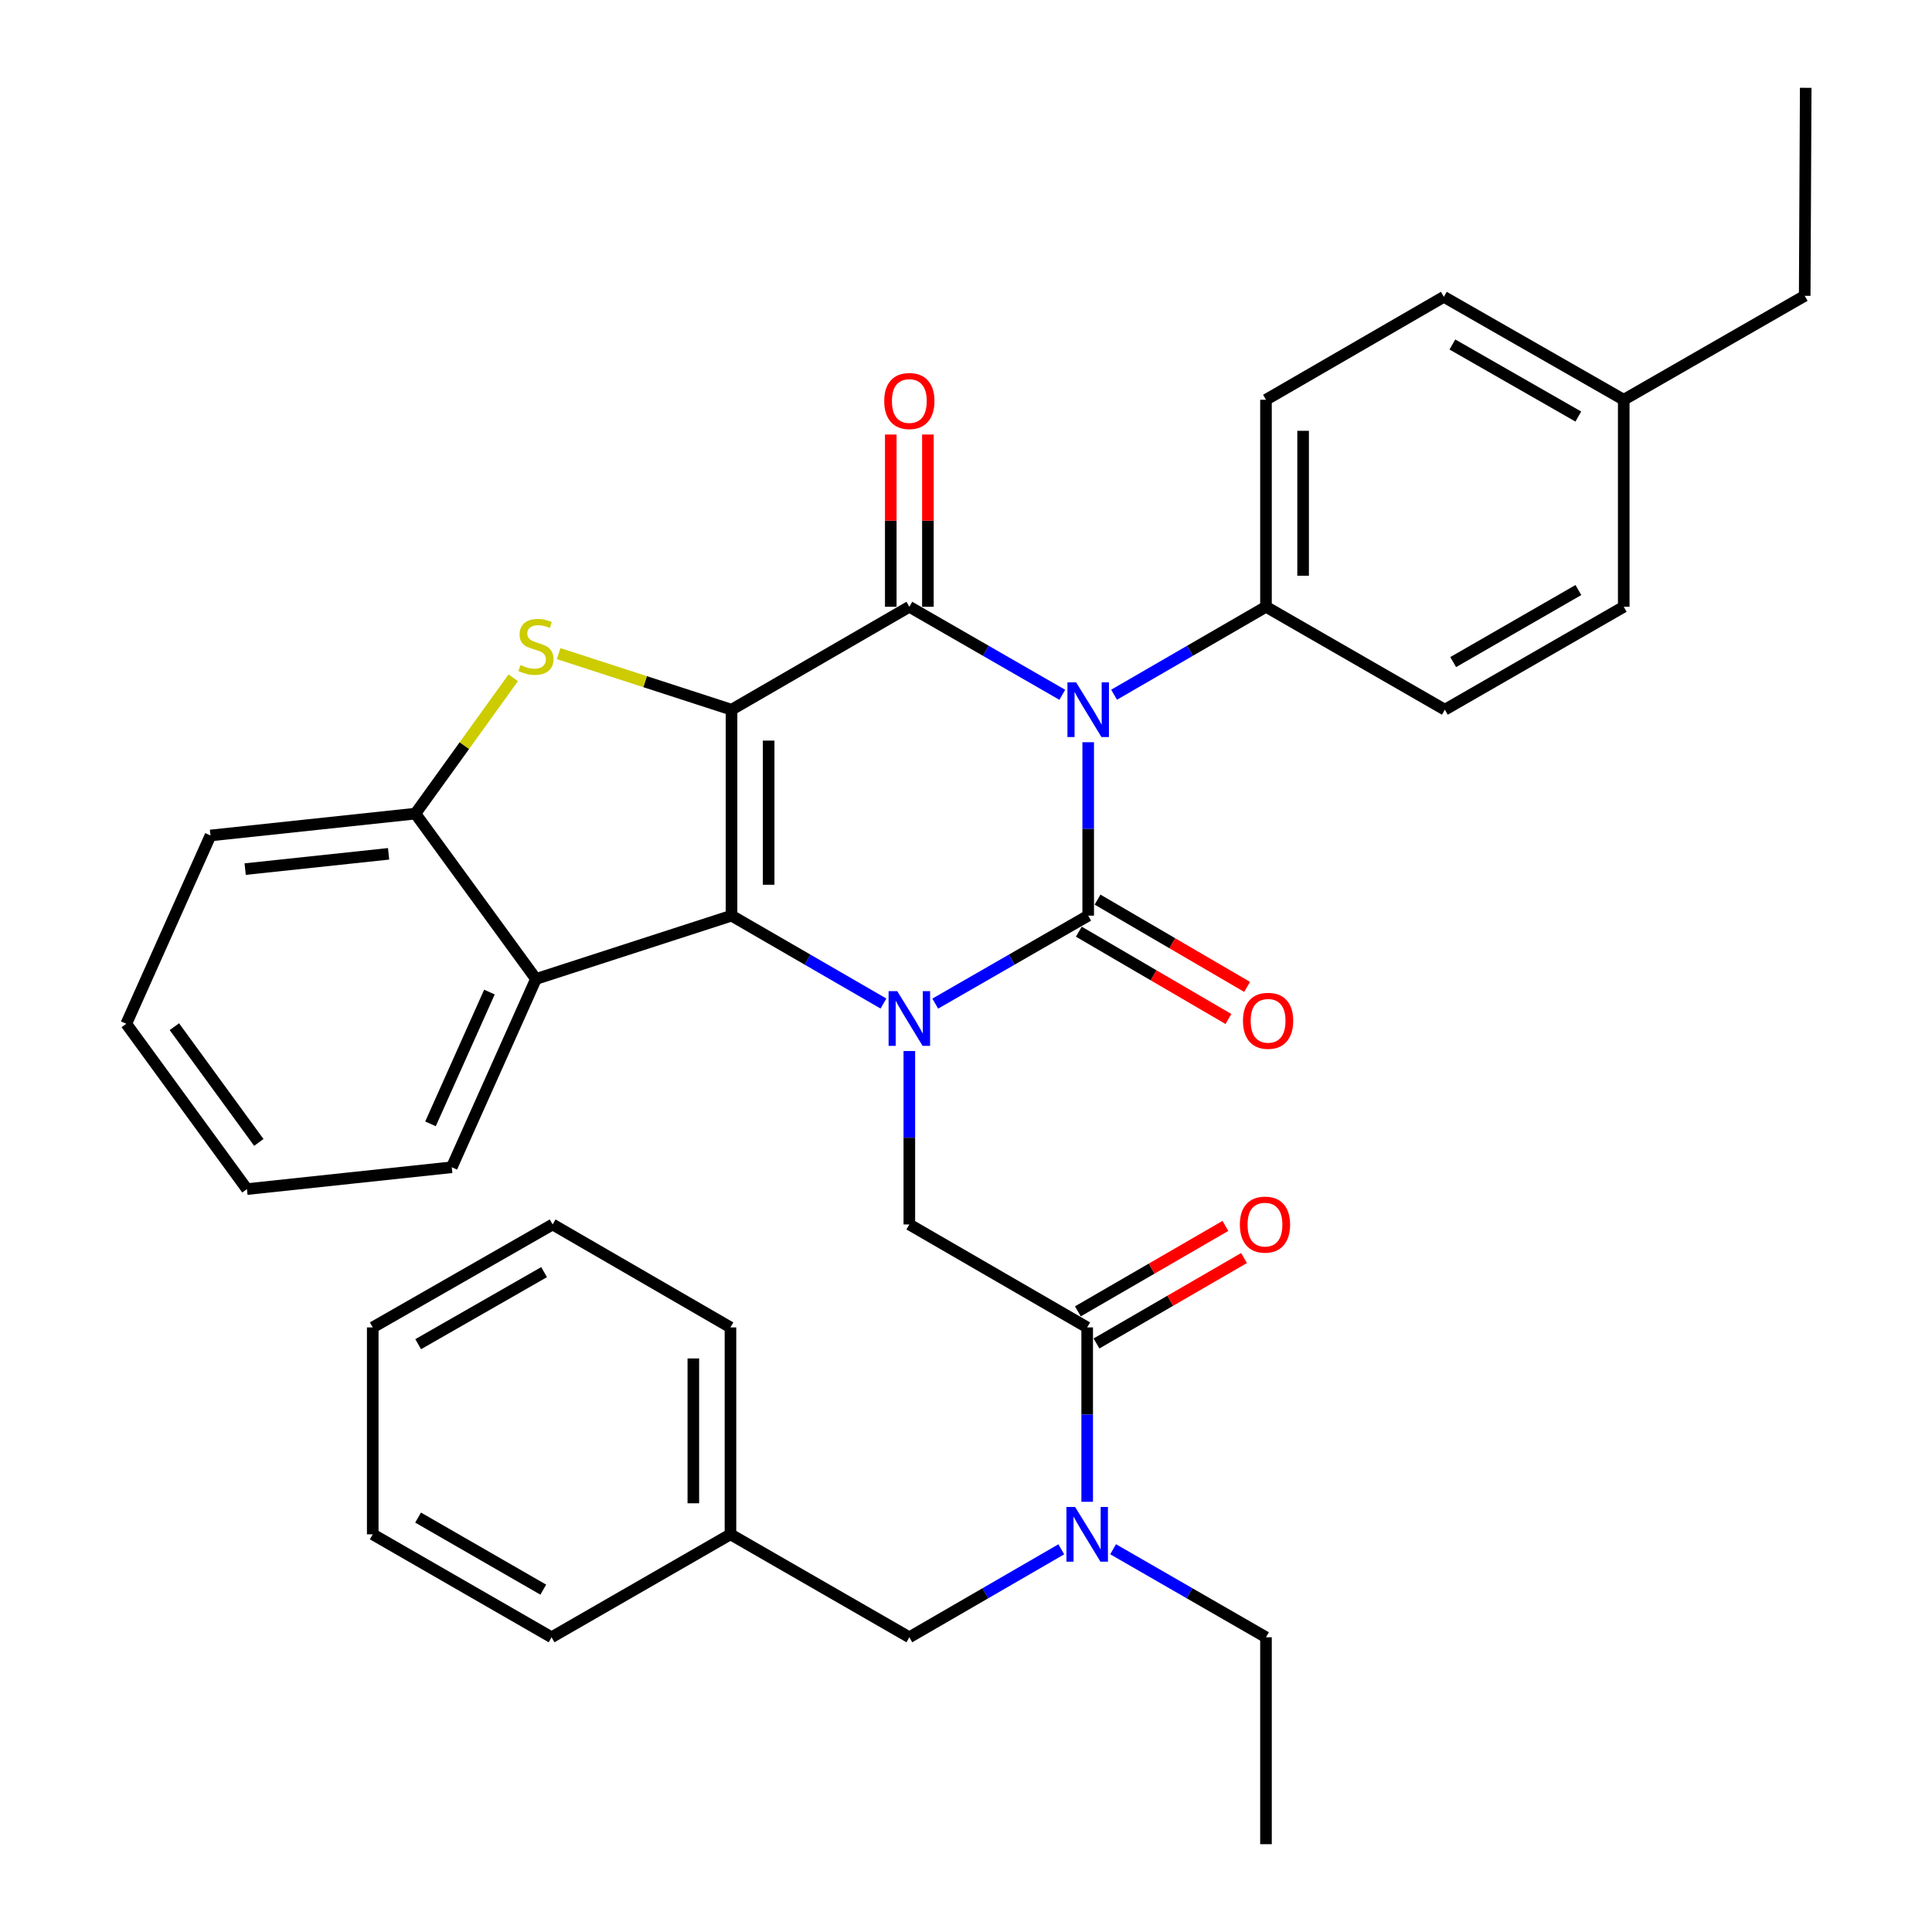 <?xml version='1.0' encoding='iso-8859-1'?>
<svg version='1.1' baseProfile='full'
              xmlns='http://www.w3.org/2000/svg'
                      xmlns:rdkit='http://www.rdkit.org/xml'
                      xmlns:xlink='http://www.w3.org/1999/xlink'
                  xml:space='preserve'
width='1000px' height='1000px' viewBox='0 0 1000 1000'>
<!-- END OF HEADER -->
<rect style='opacity:1.0;fill:#FFFFFF;stroke:none' width='1000' height='1000' x='0' y='0'> </rect>
<path class='bond-3' d='M 378.639,367.343 L 378.639,473.938' style='fill:none;fill-rule:evenodd;stroke:#000000;stroke-width:6px;stroke-linecap:butt;stroke-linejoin:miter;stroke-opacity:1' />
<path class='bond-3' d='M 397.857,383.333 L 397.857,457.949' style='fill:none;fill-rule:evenodd;stroke:#000000;stroke-width:6px;stroke-linecap:butt;stroke-linejoin:miter;stroke-opacity:1' />
<path class='bond-4' d='M 378.639,367.343 L 470.671,314.067' style='fill:none;fill-rule:evenodd;stroke:#000000;stroke-width:6px;stroke-linecap:butt;stroke-linejoin:miter;stroke-opacity:1' />
<path class='bond-5' d='M 378.639,367.343 L 333.897,352.827' style='fill:none;fill-rule:evenodd;stroke:#000000;stroke-width:6px;stroke-linecap:butt;stroke-linejoin:miter;stroke-opacity:1' />
<path class='bond-5' d='M 333.897,352.827 L 289.155,338.311' style='fill:none;fill-rule:evenodd;stroke:#CCCC00;stroke-width:6px;stroke-linecap:butt;stroke-linejoin:miter;stroke-opacity:1' />
<path class='bond-0' d='M 549.838,359.626 L 510.255,336.846' style='fill:none;fill-rule:evenodd;stroke:#0000FF;stroke-width:6px;stroke-linecap:butt;stroke-linejoin:miter;stroke-opacity:1' />
<path class='bond-0' d='M 510.255,336.846 L 470.671,314.067' style='fill:none;fill-rule:evenodd;stroke:#000000;stroke-width:6px;stroke-linecap:butt;stroke-linejoin:miter;stroke-opacity:1' />
<path class='bond-1' d='M 563.248,384.168 L 563.248,429.053' style='fill:none;fill-rule:evenodd;stroke:#0000FF;stroke-width:6px;stroke-linecap:butt;stroke-linejoin:miter;stroke-opacity:1' />
<path class='bond-1' d='M 563.248,429.053 L 563.248,473.938' style='fill:none;fill-rule:evenodd;stroke:#000000;stroke-width:6px;stroke-linecap:butt;stroke-linejoin:miter;stroke-opacity:1' />
<path class='bond-10' d='M 576.646,359.586 L 615.958,336.827' style='fill:none;fill-rule:evenodd;stroke:#0000FF;stroke-width:6px;stroke-linecap:butt;stroke-linejoin:miter;stroke-opacity:1' />
<path class='bond-10' d='M 615.958,336.827 L 655.27,314.067' style='fill:none;fill-rule:evenodd;stroke:#000000;stroke-width:6px;stroke-linecap:butt;stroke-linejoin:miter;stroke-opacity:1' />
<path class='bond-12' d='M 558.405,482.237 L 597.112,504.829' style='fill:none;fill-rule:evenodd;stroke:#000000;stroke-width:6px;stroke-linecap:butt;stroke-linejoin:miter;stroke-opacity:1' />
<path class='bond-12' d='M 597.112,504.829 L 635.82,527.421' style='fill:none;fill-rule:evenodd;stroke:#FF0000;stroke-width:6px;stroke-linecap:butt;stroke-linejoin:miter;stroke-opacity:1' />
<path class='bond-12' d='M 568.092,465.64 L 606.799,488.231' style='fill:none;fill-rule:evenodd;stroke:#000000;stroke-width:6px;stroke-linecap:butt;stroke-linejoin:miter;stroke-opacity:1' />
<path class='bond-12' d='M 606.799,488.231 L 645.507,510.823' style='fill:none;fill-rule:evenodd;stroke:#FF0000;stroke-width:6px;stroke-linecap:butt;stroke-linejoin:miter;stroke-opacity:1' />
<path class='bond-36' d='M 563.248,473.938 L 523.665,496.704' style='fill:none;fill-rule:evenodd;stroke:#000000;stroke-width:6px;stroke-linecap:butt;stroke-linejoin:miter;stroke-opacity:1' />
<path class='bond-36' d='M 523.665,496.704 L 484.081,519.47' style='fill:none;fill-rule:evenodd;stroke:#0000FF;stroke-width:6px;stroke-linecap:butt;stroke-linejoin:miter;stroke-opacity:1' />
<path class='bond-2' d='M 457.273,519.431 L 417.956,496.685' style='fill:none;fill-rule:evenodd;stroke:#0000FF;stroke-width:6px;stroke-linecap:butt;stroke-linejoin:miter;stroke-opacity:1' />
<path class='bond-2' d='M 417.956,496.685 L 378.639,473.938' style='fill:none;fill-rule:evenodd;stroke:#000000;stroke-width:6px;stroke-linecap:butt;stroke-linejoin:miter;stroke-opacity:1' />
<path class='bond-7' d='M 470.671,544.007 L 470.671,588.893' style='fill:none;fill-rule:evenodd;stroke:#0000FF;stroke-width:6px;stroke-linecap:butt;stroke-linejoin:miter;stroke-opacity:1' />
<path class='bond-7' d='M 470.671,588.893 L 470.671,633.778' style='fill:none;fill-rule:evenodd;stroke:#000000;stroke-width:6px;stroke-linecap:butt;stroke-linejoin:miter;stroke-opacity:1' />
<path class='bond-6' d='M 378.639,473.938 L 277.414,506.716' style='fill:none;fill-rule:evenodd;stroke:#000000;stroke-width:6px;stroke-linecap:butt;stroke-linejoin:miter;stroke-opacity:1' />
<path class='bond-13' d='M 480.28,314.067 L 480.28,269.487' style='fill:none;fill-rule:evenodd;stroke:#000000;stroke-width:6px;stroke-linecap:butt;stroke-linejoin:miter;stroke-opacity:1' />
<path class='bond-13' d='M 480.28,269.487 L 480.28,224.907' style='fill:none;fill-rule:evenodd;stroke:#FF0000;stroke-width:6px;stroke-linecap:butt;stroke-linejoin:miter;stroke-opacity:1' />
<path class='bond-13' d='M 461.062,314.067 L 461.062,269.487' style='fill:none;fill-rule:evenodd;stroke:#000000;stroke-width:6px;stroke-linecap:butt;stroke-linejoin:miter;stroke-opacity:1' />
<path class='bond-13' d='M 461.062,269.487 L 461.062,224.907' style='fill:none;fill-rule:evenodd;stroke:#FF0000;stroke-width:6px;stroke-linecap:butt;stroke-linejoin:miter;stroke-opacity:1' />
<path class='bond-8' d='M 265.665,350.812 L 240.337,385.972' style='fill:none;fill-rule:evenodd;stroke:#CCCC00;stroke-width:6px;stroke-linecap:butt;stroke-linejoin:miter;stroke-opacity:1' />
<path class='bond-8' d='M 240.337,385.972 L 215.01,421.132' style='fill:none;fill-rule:evenodd;stroke:#000000;stroke-width:6px;stroke-linecap:butt;stroke-linejoin:miter;stroke-opacity:1' />
<path class='bond-22' d='M 277.414,506.716 L 233.832,604.172' style='fill:none;fill-rule:evenodd;stroke:#000000;stroke-width:6px;stroke-linecap:butt;stroke-linejoin:miter;stroke-opacity:1' />
<path class='bond-22' d='M 253.333,513.489 L 222.826,581.708' style='fill:none;fill-rule:evenodd;stroke:#000000;stroke-width:6px;stroke-linecap:butt;stroke-linejoin:miter;stroke-opacity:1' />
<path class='bond-35' d='M 277.414,506.716 L 215.01,421.132' style='fill:none;fill-rule:evenodd;stroke:#000000;stroke-width:6px;stroke-linecap:butt;stroke-linejoin:miter;stroke-opacity:1' />
<path class='bond-9' d='M 470.671,633.778 L 562.725,687.065' style='fill:none;fill-rule:evenodd;stroke:#000000;stroke-width:6px;stroke-linecap:butt;stroke-linejoin:miter;stroke-opacity:1' />
<path class='bond-23' d='M 215.01,421.132 L 108.948,432.438' style='fill:none;fill-rule:evenodd;stroke:#000000;stroke-width:6px;stroke-linecap:butt;stroke-linejoin:miter;stroke-opacity:1' />
<path class='bond-23' d='M 201.138,441.938 L 126.895,449.852' style='fill:none;fill-rule:evenodd;stroke:#000000;stroke-width:6px;stroke-linecap:butt;stroke-linejoin:miter;stroke-opacity:1' />
<path class='bond-11' d='M 562.725,687.065 L 562.725,732.194' style='fill:none;fill-rule:evenodd;stroke:#000000;stroke-width:6px;stroke-linecap:butt;stroke-linejoin:miter;stroke-opacity:1' />
<path class='bond-11' d='M 562.725,732.194 L 562.725,777.324' style='fill:none;fill-rule:evenodd;stroke:#0000FF;stroke-width:6px;stroke-linecap:butt;stroke-linejoin:miter;stroke-opacity:1' />
<path class='bond-14' d='M 567.54,695.38 L 605.722,673.27' style='fill:none;fill-rule:evenodd;stroke:#000000;stroke-width:6px;stroke-linecap:butt;stroke-linejoin:miter;stroke-opacity:1' />
<path class='bond-14' d='M 605.722,673.27 L 643.903,651.16' style='fill:none;fill-rule:evenodd;stroke:#FF0000;stroke-width:6px;stroke-linecap:butt;stroke-linejoin:miter;stroke-opacity:1' />
<path class='bond-14' d='M 557.91,678.749 L 596.091,656.639' style='fill:none;fill-rule:evenodd;stroke:#000000;stroke-width:6px;stroke-linecap:butt;stroke-linejoin:miter;stroke-opacity:1' />
<path class='bond-14' d='M 596.091,656.639 L 634.273,634.53' style='fill:none;fill-rule:evenodd;stroke:#FF0000;stroke-width:6px;stroke-linecap:butt;stroke-linejoin:miter;stroke-opacity:1' />
<path class='bond-16' d='M 655.27,314.067 L 655.27,206.917' style='fill:none;fill-rule:evenodd;stroke:#000000;stroke-width:6px;stroke-linecap:butt;stroke-linejoin:miter;stroke-opacity:1' />
<path class='bond-16' d='M 674.488,297.995 L 674.488,222.989' style='fill:none;fill-rule:evenodd;stroke:#000000;stroke-width:6px;stroke-linecap:butt;stroke-linejoin:miter;stroke-opacity:1' />
<path class='bond-17' d='M 655.27,314.067 L 747.857,367.343' style='fill:none;fill-rule:evenodd;stroke:#000000;stroke-width:6px;stroke-linecap:butt;stroke-linejoin:miter;stroke-opacity:1' />
<path class='bond-15' d='M 549.326,801.918 L 509.999,824.683' style='fill:none;fill-rule:evenodd;stroke:#0000FF;stroke-width:6px;stroke-linecap:butt;stroke-linejoin:miter;stroke-opacity:1' />
<path class='bond-15' d='M 509.999,824.683 L 470.671,847.449' style='fill:none;fill-rule:evenodd;stroke:#000000;stroke-width:6px;stroke-linecap:butt;stroke-linejoin:miter;stroke-opacity:1' />
<path class='bond-24' d='M 576.135,801.883 L 615.702,824.666' style='fill:none;fill-rule:evenodd;stroke:#0000FF;stroke-width:6px;stroke-linecap:butt;stroke-linejoin:miter;stroke-opacity:1' />
<path class='bond-24' d='M 615.702,824.666 L 655.27,847.449' style='fill:none;fill-rule:evenodd;stroke:#000000;stroke-width:6px;stroke-linecap:butt;stroke-linejoin:miter;stroke-opacity:1' />
<path class='bond-18' d='M 470.671,847.449 L 378.084,794.162' style='fill:none;fill-rule:evenodd;stroke:#000000;stroke-width:6px;stroke-linecap:butt;stroke-linejoin:miter;stroke-opacity:1' />
<path class='bond-19' d='M 655.27,206.917 L 747.334,153.641' style='fill:none;fill-rule:evenodd;stroke:#000000;stroke-width:6px;stroke-linecap:butt;stroke-linejoin:miter;stroke-opacity:1' />
<path class='bond-20' d='M 747.857,367.343 L 840.445,314.067' style='fill:none;fill-rule:evenodd;stroke:#000000;stroke-width:6px;stroke-linecap:butt;stroke-linejoin:miter;stroke-opacity:1' />
<path class='bond-20' d='M 752.161,342.695 L 816.972,305.401' style='fill:none;fill-rule:evenodd;stroke:#000000;stroke-width:6px;stroke-linecap:butt;stroke-linejoin:miter;stroke-opacity:1' />
<path class='bond-26' d='M 378.084,794.162 L 378.084,687.065' style='fill:none;fill-rule:evenodd;stroke:#000000;stroke-width:6px;stroke-linecap:butt;stroke-linejoin:miter;stroke-opacity:1' />
<path class='bond-26' d='M 358.866,778.097 L 358.866,703.129' style='fill:none;fill-rule:evenodd;stroke:#000000;stroke-width:6px;stroke-linecap:butt;stroke-linejoin:miter;stroke-opacity:1' />
<path class='bond-27' d='M 378.084,794.162 L 285.496,847.449' style='fill:none;fill-rule:evenodd;stroke:#000000;stroke-width:6px;stroke-linecap:butt;stroke-linejoin:miter;stroke-opacity:1' />
<path class='bond-38' d='M 747.334,153.641 L 840.445,206.917' style='fill:none;fill-rule:evenodd;stroke:#000000;stroke-width:6px;stroke-linecap:butt;stroke-linejoin:miter;stroke-opacity:1' />
<path class='bond-38' d='M 751.756,178.312 L 816.934,215.606' style='fill:none;fill-rule:evenodd;stroke:#000000;stroke-width:6px;stroke-linecap:butt;stroke-linejoin:miter;stroke-opacity:1' />
<path class='bond-21' d='M 840.445,314.067 L 840.445,206.917' style='fill:none;fill-rule:evenodd;stroke:#000000;stroke-width:6px;stroke-linecap:butt;stroke-linejoin:miter;stroke-opacity:1' />
<path class='bond-25' d='M 840.445,206.917 L 934.11,153.107' style='fill:none;fill-rule:evenodd;stroke:#000000;stroke-width:6px;stroke-linecap:butt;stroke-linejoin:miter;stroke-opacity:1' />
<path class='bond-29' d='M 233.832,604.172 L 127.814,615.478' style='fill:none;fill-rule:evenodd;stroke:#000000;stroke-width:6px;stroke-linecap:butt;stroke-linejoin:miter;stroke-opacity:1' />
<path class='bond-30' d='M 108.948,432.438 L 65.366,529.905' style='fill:none;fill-rule:evenodd;stroke:#000000;stroke-width:6px;stroke-linecap:butt;stroke-linejoin:miter;stroke-opacity:1' />
<path class='bond-28' d='M 655.27,847.449 L 655.27,954.545' style='fill:none;fill-rule:evenodd;stroke:#000000;stroke-width:6px;stroke-linecap:butt;stroke-linejoin:miter;stroke-opacity:1' />
<path class='bond-31' d='M 934.11,153.107 L 934.634,45.455' style='fill:none;fill-rule:evenodd;stroke:#000000;stroke-width:6px;stroke-linecap:butt;stroke-linejoin:miter;stroke-opacity:1' />
<path class='bond-32' d='M 378.084,687.065 L 286.041,633.778' style='fill:none;fill-rule:evenodd;stroke:#000000;stroke-width:6px;stroke-linecap:butt;stroke-linejoin:miter;stroke-opacity:1' />
<path class='bond-33' d='M 285.496,847.449 L 192.93,794.162' style='fill:none;fill-rule:evenodd;stroke:#000000;stroke-width:6px;stroke-linecap:butt;stroke-linejoin:miter;stroke-opacity:1' />
<path class='bond-33' d='M 281.199,822.8 L 216.403,785.499' style='fill:none;fill-rule:evenodd;stroke:#000000;stroke-width:6px;stroke-linecap:butt;stroke-linejoin:miter;stroke-opacity:1' />
<path class='bond-37' d='M 127.814,615.478 L 65.366,529.905' style='fill:none;fill-rule:evenodd;stroke:#000000;stroke-width:6px;stroke-linecap:butt;stroke-linejoin:miter;stroke-opacity:1' />
<path class='bond-37' d='M 133.971,591.314 L 90.257,531.412' style='fill:none;fill-rule:evenodd;stroke:#000000;stroke-width:6px;stroke-linecap:butt;stroke-linejoin:miter;stroke-opacity:1' />
<path class='bond-39' d='M 286.041,633.778 L 192.93,687.065' style='fill:none;fill-rule:evenodd;stroke:#000000;stroke-width:6px;stroke-linecap:butt;stroke-linejoin:miter;stroke-opacity:1' />
<path class='bond-39' d='M 281.62,658.45 L 216.443,695.751' style='fill:none;fill-rule:evenodd;stroke:#000000;stroke-width:6px;stroke-linecap:butt;stroke-linejoin:miter;stroke-opacity:1' />
<path class='bond-34' d='M 192.93,794.162 L 192.93,687.065' style='fill:none;fill-rule:evenodd;stroke:#000000;stroke-width:6px;stroke-linecap:butt;stroke-linejoin:miter;stroke-opacity:1' />
<path  class='atom-1' d='M 556.988 353.183
L 566.268 368.183
Q 567.188 369.663, 568.668 372.343
Q 570.148 375.023, 570.228 375.183
L 570.228 353.183
L 573.988 353.183
L 573.988 381.503
L 570.108 381.503
L 560.148 365.103
Q 558.988 363.183, 557.748 360.983
Q 556.548 358.783, 556.188 358.103
L 556.188 381.503
L 552.508 381.503
L 552.508 353.183
L 556.988 353.183
' fill='#0000FF'/>
<path  class='atom-3' d='M 464.411 513.023
L 473.691 528.023
Q 474.611 529.503, 476.091 532.183
Q 477.571 534.863, 477.651 535.023
L 477.651 513.023
L 481.411 513.023
L 481.411 541.343
L 477.531 541.343
L 467.571 524.943
Q 466.411 523.023, 465.171 520.823
Q 463.971 518.623, 463.611 517.943
L 463.611 541.343
L 459.931 541.343
L 459.931 513.023
L 464.411 513.023
' fill='#0000FF'/>
<path  class='atom-6' d='M 269.414 344.222
Q 269.734 344.342, 271.054 344.902
Q 272.374 345.462, 273.814 345.822
Q 275.294 346.142, 276.734 346.142
Q 279.414 346.142, 280.974 344.862
Q 282.534 343.542, 282.534 341.262
Q 282.534 339.702, 281.734 338.742
Q 280.974 337.782, 279.774 337.262
Q 278.574 336.742, 276.574 336.142
Q 274.054 335.382, 272.534 334.662
Q 271.054 333.942, 269.974 332.422
Q 268.934 330.902, 268.934 328.342
Q 268.934 324.782, 271.334 322.582
Q 273.774 320.382, 278.574 320.382
Q 281.854 320.382, 285.574 321.942
L 284.654 325.022
Q 281.254 323.622, 278.694 323.622
Q 275.934 323.622, 274.414 324.782
Q 272.894 325.902, 272.934 327.862
Q 272.934 329.382, 273.694 330.302
Q 274.494 331.222, 275.614 331.742
Q 276.774 332.262, 278.694 332.862
Q 281.254 333.662, 282.774 334.462
Q 284.294 335.262, 285.374 336.902
Q 286.494 338.502, 286.494 341.262
Q 286.494 345.182, 283.854 347.302
Q 281.254 349.382, 276.894 349.382
Q 274.374 349.382, 272.454 348.822
Q 270.574 348.302, 268.334 347.382
L 269.414 344.222
' fill='#CCCC00'/>
<path  class='atom-12' d='M 556.465 780.002
L 565.745 795.002
Q 566.665 796.482, 568.145 799.162
Q 569.625 801.842, 569.705 802.002
L 569.705 780.002
L 573.465 780.002
L 573.465 808.322
L 569.585 808.322
L 559.625 791.922
Q 558.465 790.002, 557.225 787.802
Q 556.025 785.602, 555.665 784.922
L 555.665 808.322
L 551.985 808.322
L 551.985 780.002
L 556.465 780.002
' fill='#0000FF'/>
<path  class='atom-13' d='M 643.359 528.362
Q 643.359 521.562, 646.719 517.762
Q 650.079 513.962, 656.359 513.962
Q 662.639 513.962, 665.999 517.762
Q 669.359 521.562, 669.359 528.362
Q 669.359 535.242, 665.959 539.162
Q 662.559 543.042, 656.359 543.042
Q 650.119 543.042, 646.719 539.162
Q 643.359 535.282, 643.359 528.362
M 656.359 539.842
Q 660.679 539.842, 662.999 536.962
Q 665.359 534.042, 665.359 528.362
Q 665.359 522.802, 662.999 520.002
Q 660.679 517.162, 656.359 517.162
Q 652.039 517.162, 649.679 519.962
Q 647.359 522.762, 647.359 528.362
Q 647.359 534.082, 649.679 536.962
Q 652.039 539.842, 656.359 539.842
' fill='#FF0000'/>
<path  class='atom-14' d='M 457.671 207.563
Q 457.671 200.763, 461.031 196.963
Q 464.391 193.163, 470.671 193.163
Q 476.951 193.163, 480.311 196.963
Q 483.671 200.763, 483.671 207.563
Q 483.671 214.443, 480.271 218.363
Q 476.871 222.243, 470.671 222.243
Q 464.431 222.243, 461.031 218.363
Q 457.671 214.483, 457.671 207.563
M 470.671 219.043
Q 474.991 219.043, 477.311 216.163
Q 479.671 213.243, 479.671 207.563
Q 479.671 202.003, 477.311 199.203
Q 474.991 196.363, 470.671 196.363
Q 466.351 196.363, 463.991 199.163
Q 461.671 201.963, 461.671 207.563
Q 461.671 213.283, 463.991 216.163
Q 466.351 219.043, 470.671 219.043
' fill='#FF0000'/>
<path  class='atom-15' d='M 641.747 633.858
Q 641.747 627.058, 645.107 623.258
Q 648.467 619.458, 654.747 619.458
Q 661.027 619.458, 664.387 623.258
Q 667.747 627.058, 667.747 633.858
Q 667.747 640.738, 664.347 644.658
Q 660.947 648.538, 654.747 648.538
Q 648.507 648.538, 645.107 644.658
Q 641.747 640.778, 641.747 633.858
M 654.747 645.338
Q 659.067 645.338, 661.387 642.458
Q 663.747 639.538, 663.747 633.858
Q 663.747 628.298, 661.387 625.498
Q 659.067 622.658, 654.747 622.658
Q 650.427 622.658, 648.067 625.458
Q 645.747 628.258, 645.747 633.858
Q 645.747 639.578, 648.067 642.458
Q 650.427 645.338, 654.747 645.338
' fill='#FF0000'/>
</svg>
